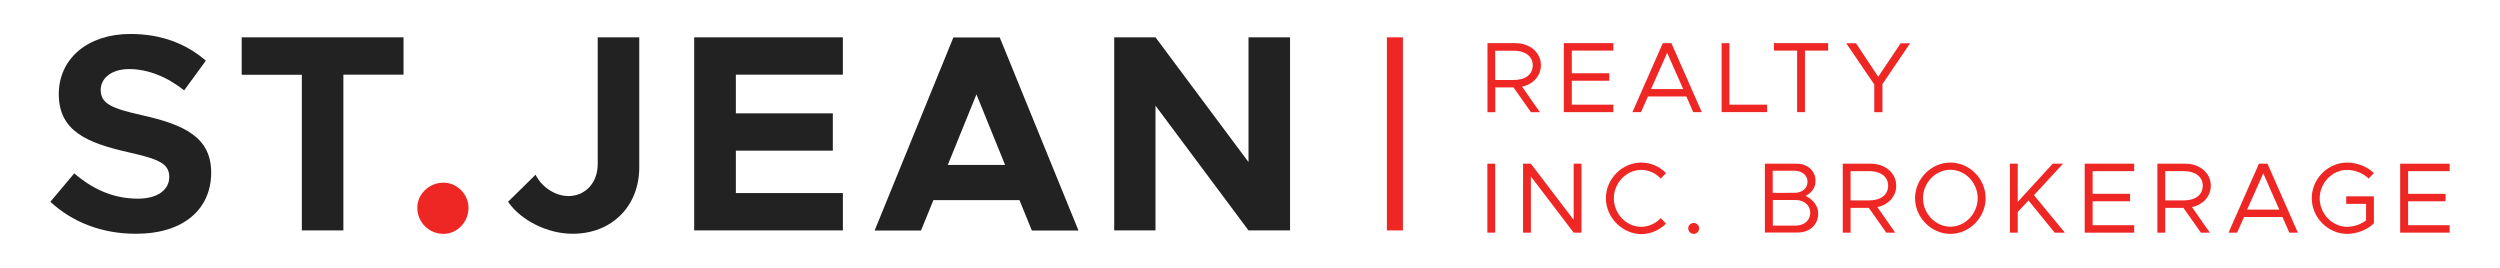 <?xml version="1.0" encoding="UTF-8"?> <svg xmlns="http://www.w3.org/2000/svg" xmlns:xlink="http://www.w3.org/1999/xlink" version="1.1" id="Layer_1" x="0px" y="0px" viewBox="0 0 2016 216" style="enable-background:new 0 0 2016 216;" xml:space="preserve"> <style type="text/css"> .st0{fill:#EE2624;} .st1{fill:#222222;} </style> <g> <g> <path class="st0" d="M1227.4,69.9l14.4,20.6h-7.2l-14.1-20h-14.7v20h-6.3V34.8h22.6c11.5,0,20.5,7.4,20.5,17.8 C1242.5,61.4,1236.2,68,1227.4,69.9z M1205.7,64.5h15.1c9.1,0,15.2-4.4,15.2-11.8c0-7.4-6.2-11.8-15.2-11.8h-15.1V64.5z"></path> <path class="st0" d="M1267.5,40.8v18.3h30.2v6h-30.2v19.3h33.5v6h-39.9V34.8h39.9v6H1267.5z"></path> <path class="st0" d="M1359.9,77.8h-31l-5.6,12.6h-6.9l24.5-55.6h6.9l24.5,55.6h-6.9L1359.9,77.8z M1357.3,71.8l-12.9-29.2 l-13,29.2H1357.3z"></path> <path class="st0" d="M1425,84.4v6h-36.7V34.8h6.3v49.6H1425z"></path> <path class="st0" d="M1449.2,40.8h-18.7v-6h43.7v6h-18.7v49.6h-6.3V40.8z"></path> <path class="st0" d="M1511.2,67.8l-22.4-32.9h7.9l17.9,27l18.1-27h7.6l-22.3,32.9v22.7h-6.6V67.8z"></path> <path class="st0" d="M1199.4,132h6.3v55.6h-6.3V132z"></path> <path class="st0" d="M1228.2,132h6.3l34.5,45.3V132h6.3v55.6h-6.3l-34.5-45.3v45.3h-6.3V132z"></path> <path class="st0" d="M1295,159.8c0-15.6,13.1-28.7,28.5-28.7c7.7,0,14.8,3.2,20,8.5l-4.3,4.4c-4-4.3-9.6-7-15.7-7 c-12,0-22.1,10.5-22.1,22.9c0,12.5,10.1,23,22.1,23c6.1,0,11.7-2.8,15.7-7l4.3,4.4c-5.2,5.2-12.3,8.5-20,8.5 C1308.1,188.6,1295,175.4,1295,159.8z"></path> <path class="st0" d="M1361.4,184.1c0-2.3,1.9-4.3,4.5-4.3c2.3,0,4.3,2,4.3,4.3c0,2.4-1.9,4.5-4.3,4.5 C1363.3,188.6,1361.4,186.5,1361.4,184.1z"></path> <path class="st0" d="M1423.2,132h25.5c9,0,15.3,5.7,15.3,13.8c0,5.9-2.9,9.3-7.9,12.2c6.4,3.2,10.1,8.3,10.1,14.3 c0,8.9-6.9,15.2-16.5,15.2h-26.5V132z M1447.1,155.5c6.2,0,10.5-3.7,10.5-8.9c0-5.2-4.4-8.9-10.5-8.9h-17.6v17.8H1447.1z M1448.1,181.9c6.9,0,11.7-4.3,11.7-10.3c0-6-4.9-10.3-11.7-10.3h-18.5v20.6H1448.1z"></path> <path class="st0" d="M1513.9,167l14.4,20.6h-7.2l-14.1-20h-14.7v20h-6.3V132h22.6c11.5,0,20.5,7.4,20.5,17.8 C1529.1,158.5,1522.7,165.2,1513.9,167z M1492.3,161.6h15.1c9.1,0,15.2-4.4,15.2-11.8c0-7.4-6.2-11.8-15.2-11.8h-15.1V161.6z"></path> <path class="st0" d="M1544.3,159.8c0-15.6,13.1-28.7,28.5-28.7c15.5,0,28.4,13.1,28.4,28.7c0,15.6-13,28.8-28.4,28.8 C1557.4,188.6,1544.3,175.4,1544.3,159.8z M1594.8,159.8c0-12.4-10-22.9-22-22.9s-22.1,10.5-22.1,22.9c0,12.5,10.1,23,22.1,23 S1594.8,172.2,1594.8,159.8z"></path> <path class="st0" d="M1620.8,132h6.3v30.8l28.2-30.8h8.3l-23.4,25.4l24.9,30.2h-8.2l-21.1-25.9l-8.7,9.2v16.7h-6.3V132z"></path> <path class="st0" d="M1687.5,138v18.3h30.2v6h-30.2v19.3h33.5v6h-39.9V132h39.9v6H1687.5z"></path> <path class="st0" d="M1767.6,167l14.4,20.6h-7.2l-14.1-20H1746v20h-6.3V132h22.6c11.5,0,20.5,7.4,20.5,17.8 C1782.7,158.5,1776.4,165.2,1767.6,167z M1746,161.6h15.1c9.1,0,15.2-4.4,15.2-11.8c0-7.4-6.2-11.8-15.2-11.8H1746V161.6z"></path> <path class="st0" d="M1840.6,175h-31l-5.6,12.6h-6.9l24.5-55.6h6.9l24.5,55.6h-6.9L1840.6,175z M1838,169l-12.9-29.2l-13,29.2 H1838z"></path> <path class="st0" d="M1892,158.3h22.3v21.8c-5.2,5.2-13.9,8.5-21.6,8.5c-15.4,0-28.5-13.2-28.5-28.8c0-15.6,13.1-28.7,28.5-28.7 c7.7,0,16.4,3.2,21.6,8.5l-4.3,4.4c-4-4.3-11.3-7-17.3-7c-12,0-22.1,10.5-22.1,22.9c0,12.5,10.1,23,22.1,23c5.2,0,11.2-2,15.3-5.2 v-13.3H1892V158.3z"></path> <path class="st0" d="M1941.9,138v18.3h30.2v6h-30.2v19.3h33.5v6h-39.9V132h39.9v6H1941.9z"></path> </g> <path class="st1" d="M40.6,162.7l19.3-22.9c14.7,12.7,31.5,20.4,51.2,20.4c16.8,0,25.4-7.7,25.4-17.5c0-11.1-9.1-14.5-32.9-19.9 c-32.9-7.5-56.2-16.8-56.2-46.9c0-28.8,23.6-48.5,57.6-48.5c25.4,0,45.1,7.9,61,21.5l-17.5,24c-13.8-11.1-29.5-17.2-44.4-17.2 c-14.3,0-22.9,7.5-22.9,16.8c0,11.3,9.3,15,33.3,20.4c33.5,7.5,55.8,17.5,55.8,46.2c0,29.7-22.4,49.4-60.5,49.4 C82.8,188.6,58.7,179.5,40.6,162.7z"></path> <path class="st1" d="M243.4,60.3h-48.5V30.1h130.5v30.1h-48.5v125.6h-33.5V60.3z"></path> <path class="st0" d="M336.5,167.5c0-10.7,9.3-20.2,21.1-20.2c11.1,0,20.2,9.5,20.2,20.2c0,11.6-9.1,21.1-20.2,21.1 C345.8,188.6,336.5,179.1,336.5,167.5z"></path> <path class="st1" d="M409.7,162.7l22.2-21.8c5,10.2,16.1,17.2,26.5,17.2c13.6,0,23.6-10.7,23.6-25.8V30.1h33.5v104.9 c0,31.3-22.2,53.5-53.7,53.5C441.9,188.6,420.1,177.9,409.7,162.7z"></path> <path class="st1" d="M593.4,60.3v31.1h78.2v30.1h-78.2v34.2h86.3v30.1H559.8V30.1h119.9v30.1H593.4z"></path> <path class="st1" d="M822.1,161.4h-69.4l-10,24.5h-37.4l63.5-155.7h37.4l63.5,155.7h-37.6L822.1,161.4z M810.5,133l-23.1-56.9 L764.3,133H810.5z"></path> <path class="st1" d="M898.5,30.1h33.3l75,100.6V30.1h33.5v155.7h-33.5l-75-100.6v100.6h-33.3V30.1z"></path> <rect x="1118.4" y="30.1" class="st0" width="12.9" height="155.7"></rect> </g> </svg> 